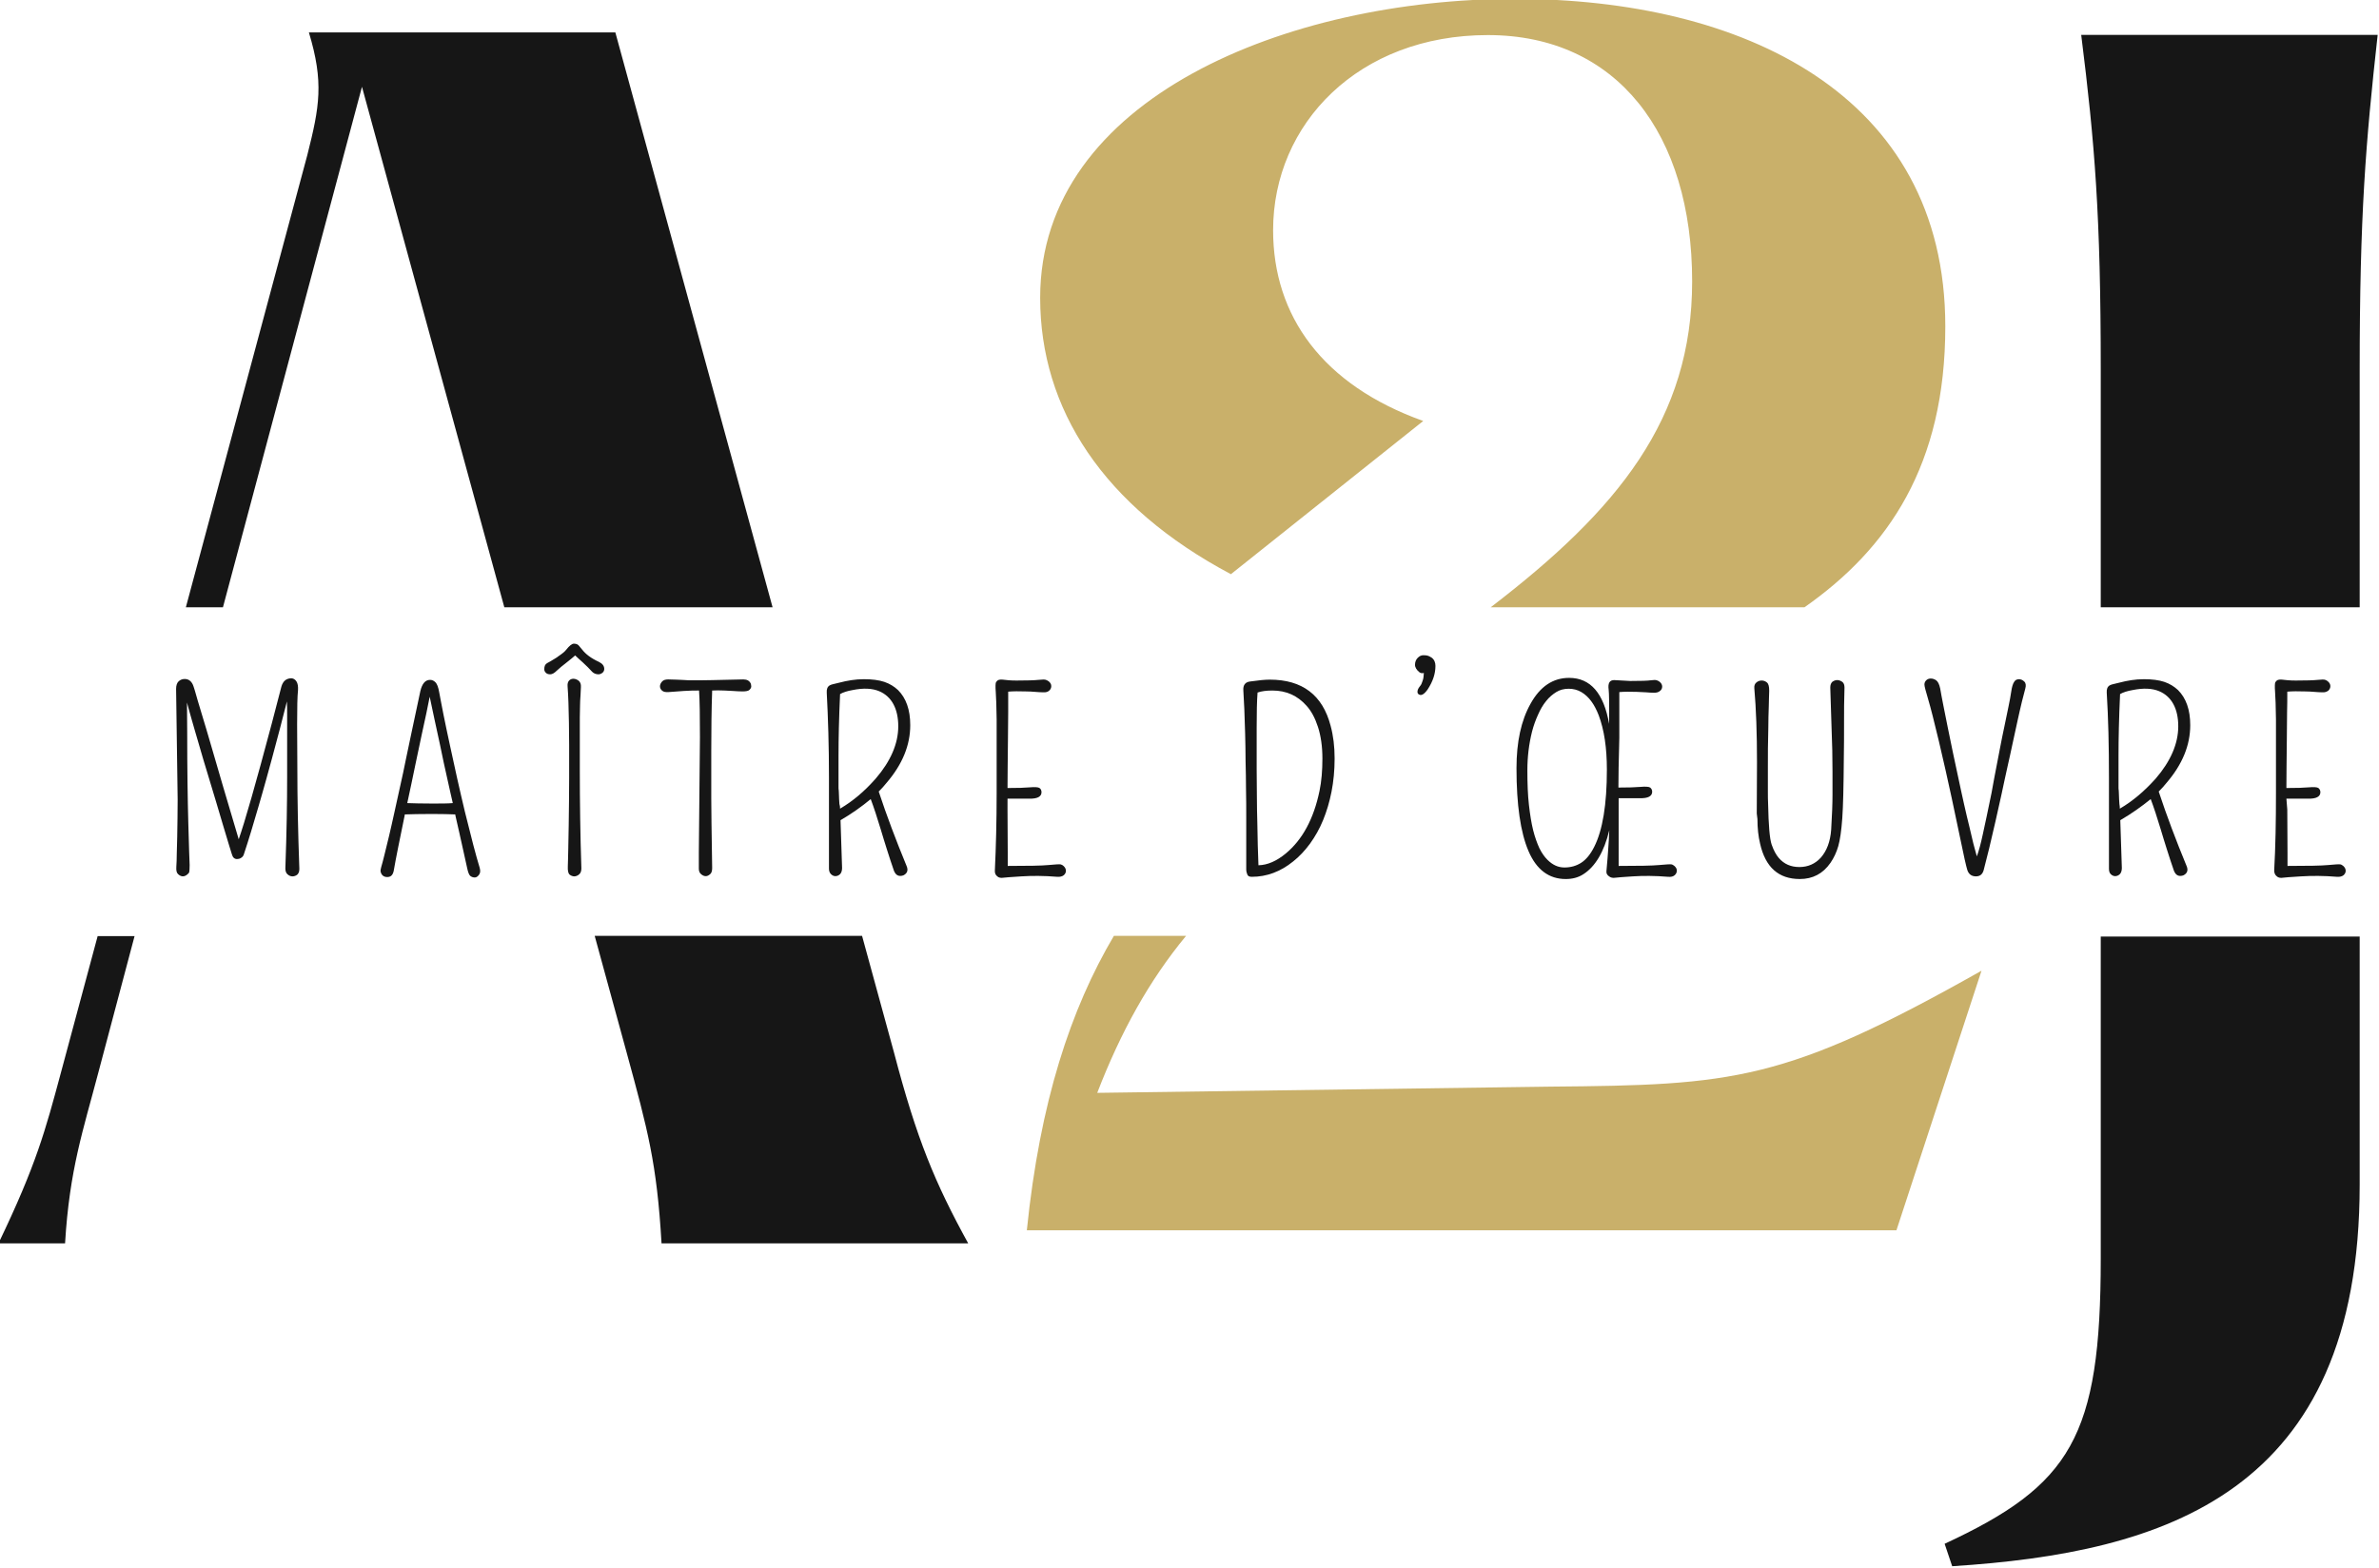 <?xml version="1.0" encoding="utf-8"?>
<!-- Generator: Adobe Illustrator 27.8.0, SVG Export Plug-In . SVG Version: 6.00 Build 0)  -->
<svg version="1.1" id="Calque_2_00000089567305938257407920000012777438880363114889_"
	 xmlns="http://www.w3.org/2000/svg" xmlns:xlink="http://www.w3.org/1999/xlink" x="0px" y="0px" viewBox="0 0 1071.3 706"
	 style="enable-background:new 0 0 1071.3 706;" xml:space="preserve">
<style type="text/css">
	.st0{fill:#C9B06A;}
	.st1{fill:#161616;}
</style>
<g>
	<path class="st0" d="M494.1,492.2L494.1,492.2c10.6-27.5,23.4-50.6,40-70.7h-32.5c-19.5,33-33.3,74.8-39.2,132.6H854l38.3-116.9
		c-88.6,50-111.7,51.5-194.2,52.2L494.1,492.2z"/>
	<path class="st0" d="M554.3,258.6L554.3,258.6l86.6-69c-45.3-16.2-67.6-47.3-67.6-85.9c0-48,38.5-87.9,96.7-87.9s92,44.6,92,110.9
		c0,62-33.4,102.9-90.7,146.8h141.3C850.4,247,876,209.4,876,147C876,42.1,784.2-0.5,682.1-0.5S468.4,44.2,468.4,134.1
		C468.4,184.2,496.8,228.1,554.3,258.6z"/>
</g>
<g>
	<path class="st1" d="M946,273.5h116.6V166.5c0-69.7,2.7-102.1,8.1-150.8H937.2c6.1,48.7,8.8,81.2,8.8,150.8V273.5z"/>
	<path class="st1" d="M946,421.8v145c0,80.5-13.5,102.1-70.3,128.5l3.4,10.1c95.4-6.1,183.5-32.5,183.5-171.8V421.8L946,421.8
		L946,421.8z"/>
</g>
<g>
	<path class="st1" d="M44,421.5l-16.7,62.1c-6.8,25.2-10.9,40.9-28,76.4h30c2-33.4,8.2-51.1,15-77l16.3-61.4H44z"/>
	<path class="st1" d="M83.7,273.5h16.7l62.6-234.4l64.1,234.4h120.8L277.1,14.6H139.1c6.8,22.5,4.8,33.4-0.7,55.2L83.7,273.5z"/>
	<path class="st1" d="M388.2,421.5H267.8l14.4,52.6c9.5,34.8,13.6,49.8,15.7,85.9H436c-15-27.3-23.2-47-33.4-85.9L388.2,421.5z"/>
</g>
<g>
	<path class="st1" d="M133.8,326.2l0.1,19.7c0,13.8,0.3,28.9,0.9,45.4c0,1.2-0.3,2-0.9,2.6c-0.6,0.5-1.4,0.8-2.2,0.8
		s-1.5-0.3-2.2-0.9s-1-1.5-1-2.7c0.6-16.4,0.8-30,0.8-40.9v-28.3c0-2.1,0-4.1-0.1-6c-0.8,3.1-1.8,7.1-3.1,12.1
		c-2.9,10.9-4.9,18.4-6.1,22.6c-1.2,4.2-2.3,8.3-3.5,12.3c-2.4,8.3-4.6,15.6-6.7,21.9c-0.2,0.7-0.7,1.3-1.3,1.6
		c-0.6,0.4-1.2,0.5-1.8,0.5c-1.1,0-1.9-0.7-2.3-2.2c-0.2-0.6-0.6-2-1.3-4.2c-0.7-2.2-1.5-5-2.5-8.3c-1-3.3-2.1-7-3.3-11.1
		s-2.5-8.3-3.8-12.6c-1.3-4.3-2.6-8.5-3.8-12.8c-1.2-4.2-2.4-8.1-3.4-11.7c-0.8-3-1.6-5.5-2.1-7.6l0.1,13.5
		c0,16.5,0.2,30.1,0.5,40.9s0.5,17,0.6,18.8c0,1.8-0.1,2.8-0.2,3.2s-0.5,0.7-0.8,1c-1.4,1.2-2.8,1.2-4.2-0.1
		c-0.7-0.6-0.9-1.7-0.8-3.3c0.1-1.6,0.2-3.5,0.2-5.9c0.1-2.4,0.1-4.8,0.2-7.5C79.9,371,80,365.3,80,360l-0.7-49.7
		c0-1.6,0.4-2.8,1.2-3.5c0.8-0.7,1.7-1,2.7-1c1.9,0,3.3,1.2,4,3.5c0.1,0.2,0.3,0.9,0.6,1.9c0.3,1.1,0.7,2.5,1.2,4.2s1.1,3.7,1.8,6
		s1.4,4.7,2.2,7.3c0.8,2.6,1.6,5.4,2.4,8.2c2.9,10,6.9,23.7,12.1,41.1c2.7-7.7,7.7-25.1,14.9-52.2c1.4-5.4,2.8-10.9,4.3-16.5
		c0.7-2.5,2.2-3.8,4.5-3.8c0.9,0,1.7,0.5,2.3,1.4c0.6,0.9,0.8,2.3,0.7,4C133.9,313.6,133.8,318.6,133.8,326.2L133.8,326.2z"/>
	<path class="st1" d="M193.7,306.2c0.9,0,1.7,0.4,2.4,1.1s1.3,2.2,1.7,4.6s1.1,5.6,1.9,9.9c0.9,4.3,1.8,8.9,2.9,13.8
		c1.1,4.9,2.2,9.9,3.3,15.1c1.2,5.2,2.3,10.2,3.5,15.1c2.8,11.4,5,19.8,6.6,25c0.4,1.4,0.3,2.4-0.3,3.2s-1.2,1.2-1.9,1.2
		s-1.3-0.2-1.9-0.6s-1.1-1.6-1.5-3.5s-1.1-5.1-2.1-9.5c-1-4.4-2-9.1-3.2-14.2c0-0.2-0.1-0.4-0.1-0.6c-2.5-0.1-6-0.2-10.5-0.2
		c-5.3,0-9.4,0.1-12.2,0.2c0,0.2-0.1,0.4-0.1,0.6c-2.2,10.7-3.9,19-4.9,24.8c-0.4,1.9-1.3,2.8-2.9,2.8s-2.6-0.8-3-2.4
		c-0.1-0.5,0-1.2,0.3-2.2s0.8-2.8,1.4-5.3c0.6-2.5,1.3-5.4,2.1-8.6c0.8-3.2,1.5-6.7,2.4-10.6c0.8-3.8,1.7-7.8,2.6-11.8
		c0.9-4,1.8-8.1,2.6-12.2c0.9-4.1,1.7-8,2.5-11.9c0.8-3.8,1.6-7.4,2.3-10.8s1.3-6,1.7-8C190.1,307.9,191.5,306.2,193.7,306.2
		L193.7,306.2z M183.4,361.7c2.8,0.1,6.5,0.2,11.2,0.2c3.9,0,7,0,9.3-0.2c-0.8-3.3-1.5-6.7-2.3-10.2c-1.2-5.4-2.4-10.7-3.4-15.8
		c-1.8-8.3-3.4-15.6-4.7-21.9c-0.8,4.2-2,9.9-3.6,17.1c-2,9.6-3.6,16.9-4.6,21.9C184.7,355.8,184,358.8,183.4,361.7z"/>
	<path class="st1" d="M262.1,292.5c1.6,2.1,4.1,4,7.6,5.6c1.6,0.8,2.4,1.8,2.4,3.2c0,0.7-0.3,1.3-0.8,1.7s-1.1,0.7-1.8,0.7
		c-1.1,0-2.1-0.4-2.8-1.1c-0.7-0.8-1.4-1.4-2-2.1c-0.6-0.6-1.4-1.3-2.2-2.1c-1.4-1.2-2.5-2.3-3.5-3.2c-1,0.9-2,1.7-3,2.5
		c-2.7,2.1-4.4,3.5-5.1,4.2c-1.2,1.2-2.2,1.8-3.1,1.8s-1.5-0.2-2-0.7c-0.5-0.5-0.7-1-0.7-1.6c0-1.4,0.4-2.3,1.4-2.8s1.8-1,2.6-1.5
		c0.8-0.5,1.6-0.9,2.3-1.5c1.8-1.2,2.9-2.1,3.6-3c1.4-1.8,2.6-2.7,3.4-2.7s1.6,0.2,2.1,0.7C261.1,291.3,261.6,291.9,262.1,292.5
		L262.1,292.5z M261.2,317.8c0,1.5-0.1,3.3-0.1,5.3c0,2,0,10,0,23.9s0.2,28.7,0.7,44.1c0,1.2-0.3,2.1-1,2.7
		c-0.7,0.6-1.5,0.9-2.2,0.9s-1.5-0.3-2.1-0.8c-0.6-0.5-0.9-1.8-0.8-3.7c0.1-1.9,0.1-4.5,0.2-7.9c0.1-3.4,0.1-6.9,0.2-10.7
		c0.1-7.5,0.2-14.5,0.2-21s0-11.5,0-15.2c0-3.6-0.1-7-0.1-10c-0.1-6.8-0.3-12.2-0.6-16.2c-0.1-1.2,0.1-2,0.6-2.6s1.2-0.9,2-0.9
		s1.6,0.3,2.4,0.9c0.7,0.6,1.1,1.5,1,2.9s-0.1,2.7-0.2,4S261.2,316.3,261.2,317.8L261.2,317.8z"/>
	<path class="st1" d="M315.1,306.4c1,0,7.6-0.1,19.6-0.4c1.7,0,2.8,0.6,3.4,1.9c0.1,0.4,0.2,0.8,0.2,1.3s-0.3,1-0.8,1.5
		c-0.5,0.5-1.6,0.7-3.1,0.7c-1.5,0-2.9-0.1-4.3-0.2s-2.7-0.1-3.9-0.2c-2.1-0.1-4-0.1-5.5,0c-0.3,8.4-0.4,17.5-0.4,27.2
		c0,10.5,0,17.7,0,21.5c0,3.9,0.1,7.6,0.1,11.1c0.1,9,0.2,15.7,0.3,20.1c0,1.2-0.2,2.2-0.9,2.8s-1.3,0.9-2,0.9s-1.4-0.3-2.1-0.9
		c-0.7-0.6-1-1.4-1-2.5l0-7.1l0.5-52.1c0-9.7-0.1-16.7-0.4-21c-1.9,0-4.2,0-6.9,0.2c-3.1,0.2-5.4,0.4-6.8,0.5s-2.4-0.1-3-0.7
		c-0.6-0.5-0.9-1.2-0.9-1.9s0.3-1.4,0.9-2.1s1.5-1,2.8-1c1.3,0,2.4,0.1,3.4,0.1c1,0,1.8,0.1,2.5,0.1c0.7,0,1.3,0.1,1.9,0.1
		c0.5,0,1.1,0.1,1.7,0.1s1.2,0,1.9,0L315.1,306.4L315.1,306.4z"/>
	<path class="st1" d="M378.5,369.4c0.3,8.3,0.5,15.4,0.7,21.5c0,1.2-0.3,2.2-0.9,2.8s-1.4,0.9-2.1,0.9s-1.4-0.3-2-0.9
		c-0.6-0.6-0.9-1.4-0.9-2.5v-41c0-14.2-0.4-26.9-1-38.2c-0.1-1.6,0.3-2.7,1.3-3.3c0.4-0.2,0.8-0.4,1.3-0.5s1.4-0.3,2.9-0.7
		c3.8-1,7.5-1.6,11.2-1.6s6.8,0.4,9.2,1.2s4.5,2.1,6.2,3.7c3.6,3.6,5.5,8.8,5.5,15.8c0,9-3.5,17.6-10.6,25.9c-1.1,1.4-2.3,2.7-3.6,4
		c3.6,10.9,7.8,22,12.5,33.4c0.9,2,0.4,3.4-1.3,4.3c-0.4,0.2-1,0.3-1.5,0.3c-1.3,0-2.2-0.8-2.8-2.2c-1.2-3.4-2.2-6.6-3.2-9.7
		s-1.9-6.1-2.8-9.1c-1.6-5.3-3.1-9.9-4.5-13.6C388,363.3,383.5,366.5,378.5,369.4L378.5,369.4z M378.3,364.2
		c5.8-3.4,11.1-7.9,16.1-13.6c6.7-7.8,10.1-15.7,10.1-23.5s-2.9-13.4-8.6-15.8c-3.1-1.3-7.1-1.5-12-0.5c-2.3,0.4-4.2,1-5.6,1.8
		c-0.5,11-0.7,20.1-0.7,27.6c0,7.9,0,12.1,0,12.7c0,0.6,0,1.1,0,1.6c0,0.5,0,1,0.1,1.5c0,0.5,0.1,1.3,0.1,2.3s0.1,2.3,0.2,3.8
		C378.2,362.7,378.3,363.4,378.3,364.2L378.3,364.2z"/>
	<path class="st1" d="M453.7,364.7l0.1,19.4v4.5c0,0.5,0,1,0,1.4c9.2,0,15.3-0.1,18.3-0.4c3.1-0.3,5-0.4,5.5-0.3
		c0.5,0.1,1,0.4,1.3,0.7c0.7,0.6,1.1,1.4,1.1,2.2s-0.4,1.5-1,2s-1.7,0.8-2.9,0.7c-6-0.5-11.4-0.5-16.1-0.2s-7.5,0.5-8.1,0.6
		s-1.1,0.1-1.6,0s-0.9-0.3-1.2-0.6c-0.8-0.6-1.2-1.5-1.1-2.7c0.5-10.5,0.8-22.1,0.8-34.9s0-20.8,0-24.1c0-3.3,0-6.3,0-9
		c-0.1-5.9-0.2-10-0.4-12.4s-0.1-3.9,0.1-4.3c0.3-0.5,0.6-0.8,1-1c0.5-0.2,1.2-0.3,2.1-0.2c1.5,0.2,3.5,0.4,6.1,0.4
		c4.8,0,8.1-0.1,9.9-0.3c1.8-0.2,2.9-0.2,3.4,0c0.5,0.2,0.9,0.4,1.3,0.7c0.7,0.6,1.1,1.3,1.1,2.1s-0.3,1.5-1,2.1
		c-0.6,0.5-1.5,0.8-2.7,0.7c-1.1,0-2.3-0.1-3.6-0.2c-1.3-0.1-2.6-0.2-4.1-0.2c-3.1-0.1-5.7-0.1-8,0.1c0,3.2,0,6.3,0,9.4
		c0,3.7-0.1,7.5-0.1,11.3c-0.1,10.3-0.2,17.8-0.2,22.7c4.5,0,7.9-0.1,10-0.3c2.3-0.2,3.8-0.1,4.4,0.3s0.9,1.1,0.9,1.9
		c0,2-1.9,3-5.6,2.9c-0.8,0-1.5,0-2.1,0l-4.4,0h-3.2L453.7,364.7L453.7,364.7z"/>
	<path class="st1" d="M599.2,326.9c1.2,4.4,1.8,9.3,1.8,14.7s-0.5,10.4-1.4,15c-0.9,4.6-2.2,8.9-3.8,12.8s-3.6,7.4-5.9,10.6
		c-2.3,3.1-4.8,5.8-7.6,8c-5.7,4.6-11.9,6.9-18.6,6.9c-1.1,0-1.7-0.3-2-1s-0.5-1.5-0.5-2.4v-4.7c0-2.2,0-5,0-8.2c0-3.2,0-6.8,0-10.8
		c0-4,0-8-0.1-12.3c0-4.2-0.1-8.5-0.2-12.8c0-4.3-0.1-8.4-0.2-12.4c-0.2-8.1-0.5-14.6-0.8-19.3c-0.2-2.5,0.9-3.9,3.3-4.1
		c3.5-0.5,6.4-0.8,8.6-0.8C586.4,306.1,595.6,313,599.2,326.9L599.2,326.9z M566.7,389.7c4.1-0.1,8.2-1.9,12.3-5.3
		c7.6-6.3,12.6-15.7,15.2-28.2c0.9-4.3,1.3-9.2,1.3-14.6s-0.7-10.2-2-14.2s-3-7.2-5.2-9.6c-4-4.5-9.1-6.8-15.3-6.8
		c-2.7,0-5,0.3-6.7,0.9c-0.3,3.8-0.4,9-0.4,15.8c0,8.1,0,14.3,0,18.6c0,4.3,0.1,8.5,0.1,12.6s0.1,8,0.2,11.8s0.1,7.1,0.2,10.1
		C566.5,384.6,566.6,387.6,566.7,389.7L566.7,389.7z"/>
	<path class="st1" d="M646.4,299.9c0,3.6-1.2,7.1-3.5,10.6c-1.7,2.4-3.1,3.1-4.3,2c-0.2-0.2-0.3-0.6-0.3-0.9c0-0.7,0.3-1.4,0.8-2.1
		c0.6-0.7,1-1.3,1.2-2c0.2-0.6,0.5-1.2,0.6-1.8c0.1-0.6,0.2-1.1,0.2-1.6c0-0.5,0.1-0.8,0.1-1c-0.8,0.2-1.5,0.1-2.1-0.4
		c-1.2-1-1.9-2.1-1.9-3.3s0.4-2.3,1.2-3.1c0.8-0.8,1.6-1.2,2.6-1.2s1.7,0.1,2.2,0.3s1,0.5,1.5,0.8
		C645.9,297.1,646.4,298.4,646.4,299.9L646.4,299.9z"/>
	<path class="st1" d="M728.8,354.7c4.4,0,7.7-0.1,9.9-0.3c2.3-0.2,3.8-0.1,4.4,0.3c0.6,0.5,0.9,1.1,0.9,1.9c0,2-1.9,3-5.6,2.9
		c-0.8,0-1.5,0-2.1,0l-4.3,0h-3.1l0,12.3V390c9,0,15.1-0.1,18.2-0.4c3.2-0.3,5.1-0.4,5.6-0.3c0.5,0.1,0.9,0.4,1.3,0.7
		c0.7,0.6,1.1,1.3,1.1,2.1s-0.3,1.5-1,2.1s-1.6,0.8-2.9,0.7c-6-0.5-11.3-0.5-15.9-0.2s-7.2,0.5-7.8,0.6s-1.1,0.1-1.6,0
		s-0.9-0.3-1.3-0.6c-0.9-0.6-1.3-1.4-1.2-2.3s0.2-2.1,0.3-3.5s0.3-3.1,0.4-5c0.3-4,0.5-7.3,0.6-10c-2.4,9.9-6.4,16.5-11.8,19.9
		c-2.2,1.4-4.8,2.1-7.8,2.1c-7.6,0-13.2-4.2-16.8-12.6s-5.4-20.9-5.4-37.3c0-11.9,2.1-21.5,6.3-29c4.3-7.8,10.1-11.7,17.4-11.7
		c9.6,0,15.6,6.9,18,20.7c0.1-8.7,0-13.8-0.2-15.4c-0.4-2.9,0.4-4.3,2.5-4.3l7.2,0.4c4.8,0,7.8-0.1,9.2-0.3c1.4-0.2,2.3-0.2,2.8,0
		c0.5,0.2,1,0.4,1.3,0.7c0.7,0.6,1.1,1.3,1.1,2.1s-0.3,1.5-1,2c-0.7,0.6-1.6,0.8-2.7,0.8c-1.1,0-2.3-0.1-3.6-0.2
		c-1.3-0.1-2.6-0.1-4.1-0.2c-3.1-0.1-5.7-0.1-7.9,0.1c0,2.8,0,5.7,0,8.8v11.8C728.9,342.9,728.8,350.4,728.8,354.7L728.8,354.7z
		 M712.1,311.7c-1.7-1-3.6-1.5-5.7-1.5s-4,0.5-5.6,1.5s-3.2,2.3-4.6,4.1c-1.4,1.7-2.6,3.8-3.6,6.1c-1.1,2.4-2,4.9-2.7,7.6
		c-1.4,5.6-2.1,11.4-2.1,17.4s0.2,11.2,0.7,15.6c0.5,4.4,1.1,8.2,1.9,11.4s1.8,5.9,2.8,8.1c1.1,2.2,2.3,3.9,3.6,5.2
		c2.4,2.4,4.9,3.5,7.7,3.5s5.3-0.7,7.5-2.1c2.2-1.4,4.2-3.8,5.9-7.2c3.8-7.5,5.7-19.1,5.7-34.8c0-9.7-1.2-17.9-3.7-24.5
		C718,317.2,715.5,313.7,712.1,311.7L712.1,311.7z"/>
	<path class="st1" d="M791.1,366.4l0.1-23.1c0-13.1-0.4-24.2-1.2-33.3c-0.1-1.2,0.2-2,0.9-2.6s1.5-0.9,2.4-0.9s1.7,0.3,2.4,0.9
		c0.7,0.6,1,1.8,1,3.7s-0.2,4.3-0.2,7.3c-0.1,2.9-0.2,6-0.2,9.3c-0.2,6.5-0.2,12.5-0.2,17.8s0,8.9,0,10.9c0,2,0,3.8,0.1,5.6
		c0.2,9.7,0.7,15.8,1.6,18.4c0.9,2.6,2,4.6,3.2,6c2.4,2.8,5.5,4.1,9.3,4.1s7.1-1.4,9.7-4.3c2.6-3,4.2-7.1,4.6-12.5
		c0.4-6.5,0.6-11.8,0.6-15.8s0-7.4,0-10.3s-0.1-6.1-0.1-9.7c-0.3-10.5-0.6-19.9-0.9-28.2c0-1.2,0.3-2,0.9-2.6
		c0.7-0.5,1.4-0.8,2.2-0.8s1.6,0.3,2.3,0.8c0.7,0.5,1,1.4,1,2.6c-0.2,5.4-0.2,10.8-0.2,16c0,5.3,0,10.5-0.1,15.7
		c-0.1,12.6-0.3,21.7-0.7,27.2c-0.4,5.5-1,9.7-1.8,12.5s-2,5.3-3.5,7.5c-3.4,4.9-8,7.3-13.8,7.3c-9.6,0-15.5-5.3-17.9-15.9
		c-0.8-3.3-1.2-7-1.2-11.1L791.1,366.4L791.1,366.4z"/>
	<path class="st1" d="M909.1,305.9c1,0,1.8,0.4,2.5,1.1s0.8,1.8,0.4,3.2s-0.9,3.4-1.5,5.8c-0.6,2.4-1.2,5.2-1.9,8.3
		c-0.7,3.1-1.4,6.5-2.2,10.1c-0.8,3.7-1.6,7.5-2.5,11.4c-0.9,3.9-1.7,7.9-2.6,12s-1.8,8.1-2.7,12.1c-2,8.9-3.8,16.2-5.3,21.9
		c-0.5,1.9-1.6,2.9-3.5,2.9c-2,0-3.3-1-3.9-2.9c-0.5-1.6-1.6-6.4-3.2-14.3c-1.7-7.9-2.9-13.9-3.8-18s-1.8-8.3-2.8-12.7s-2-8.7-3-13
		c-2.1-8.8-3.7-15.1-4.8-18.8c-1.1-3.7-1.7-5.9-1.7-6.7s0.3-1.4,0.8-1.9c0.5-0.5,1.2-0.8,2-0.8s1.6,0.2,2.5,0.8
		c0.8,0.6,1.4,1.8,1.8,3.7c0.3,1.9,0.8,4.4,1.4,7.5s1.3,6.4,2,10c0.7,3.6,1.5,7.3,2.3,11.2s1.7,7.8,2.5,11.7
		c0.8,3.9,1.7,7.8,2.5,11.5s1.7,7.3,2.5,10.6c1.2,5.4,2.3,9.7,3.3,13.1c0.9-2.4,1.8-5.8,2.7-10c1.3-6.1,2.3-10.5,2.8-13.2
		c0.7-3.1,1.5-7.2,2.4-12.4c1-5.1,1.8-9.5,2.5-13c0.7-3.5,1.3-6.8,2-9.9c0.6-3.1,1.2-6,1.8-8.7c0.6-2.8,1-5.1,1.3-7.1
		s0.7-3.4,1.3-4.3S908.1,306,909.1,305.9L909.1,305.9z"/>
	<path class="st1" d="M954.8,369.4c0.3,8.3,0.5,15.4,0.7,21.5c0,1.2-0.3,2.2-0.9,2.8s-1.4,0.9-2.1,0.9s-1.4-0.3-2-0.9
		c-0.6-0.6-0.8-1.4-0.8-2.5v-41c0-14.2-0.3-26.9-1-38.2c-0.1-1.6,0.3-2.7,1.3-3.3c0.4-0.2,0.8-0.4,1.3-0.5s1.4-0.3,2.9-0.7
		c3.8-1,7.5-1.6,11.2-1.6s6.8,0.4,9.2,1.2s4.5,2.1,6.2,3.7c3.6,3.6,5.5,8.8,5.5,15.8c0,9-3.5,17.6-10.6,25.9c-1.1,1.4-2.3,2.7-3.6,4
		c3.6,10.9,7.8,22,12.5,33.4c0.9,2,0.4,3.4-1.3,4.3c-0.4,0.2-1,0.3-1.5,0.3c-1.3,0-2.2-0.8-2.8-2.2c-1.2-3.4-2.2-6.6-3.2-9.7
		s-1.9-6.1-2.8-9.1c-1.6-5.3-3.1-9.9-4.5-13.6C964.3,363.3,959.8,366.5,954.8,369.4z M954.6,364.2c5.8-3.4,11.1-7.9,16.2-13.6
		c6.7-7.8,10.1-15.7,10.1-23.5s-2.9-13.4-8.6-15.8c-3.1-1.3-7.1-1.5-12-0.5c-2.3,0.4-4.2,1-5.6,1.8c-0.5,11-0.7,20.1-0.7,27.6
		c0,7.9,0,12.1,0,12.7c0,0.6,0,1.1,0,1.6s0,1,0.1,1.5c0,0.5,0.1,1.3,0.1,2.3s0.1,2.3,0.2,3.8C954.5,362.7,954.6,363.4,954.6,364.2
		L954.6,364.2z"/>
	<path class="st1" d="M1030,364.7l0.1,19.4v4.5c0,0.5,0,1,0,1.4c9.2,0,15.3-0.1,18.3-0.4c3.1-0.3,4.9-0.4,5.5-0.3
		c0.5,0.1,0.9,0.4,1.3,0.7c0.7,0.6,1.1,1.4,1.1,2.2s-0.4,1.5-1,2s-1.7,0.8-2.9,0.7c-6-0.5-11.3-0.5-16.2-0.2s-7.5,0.5-8.1,0.6
		c-0.6,0.1-1.1,0.1-1.6,0c-0.5-0.1-0.9-0.3-1.2-0.6c-0.8-0.6-1.2-1.5-1.2-2.7c0.6-10.5,0.8-22.1,0.8-34.9s0-20.8,0-24.1
		c0-3.3,0-6.3,0-9c-0.1-5.9-0.2-10-0.4-12.4c-0.2-2.4-0.1-3.9,0.1-4.3c0.3-0.5,0.6-0.8,1-1c0.5-0.2,1.2-0.3,2.1-0.2
		c1.5,0.2,3.5,0.4,6.1,0.4c4.8,0,8.1-0.1,9.9-0.3c1.8-0.2,2.9-0.2,3.4,0c0.5,0.2,0.9,0.4,1.2,0.7c0.7,0.6,1.1,1.3,1.1,2.1
		s-0.3,1.5-1,2.1c-0.7,0.5-1.6,0.8-2.7,0.7c-1.1,0-2.3-0.1-3.6-0.2s-2.6-0.2-4.1-0.2c-3.1-0.1-5.7-0.1-8,0.1c0,3.2,0,6.3-0.1,9.4
		c0,3.7-0.1,7.5-0.1,11.3c-0.1,10.3-0.2,17.8-0.2,22.7c4.6,0,7.9-0.1,10-0.3c2.3-0.2,3.8-0.1,4.4,0.3c0.6,0.5,0.9,1.1,0.9,1.9
		c0,2-1.9,3-5.6,2.9c-0.8,0-1.5,0-2.1,0l-4.4,0h-3.2L1030,364.7L1030,364.7z"/>
</g>
</svg>
